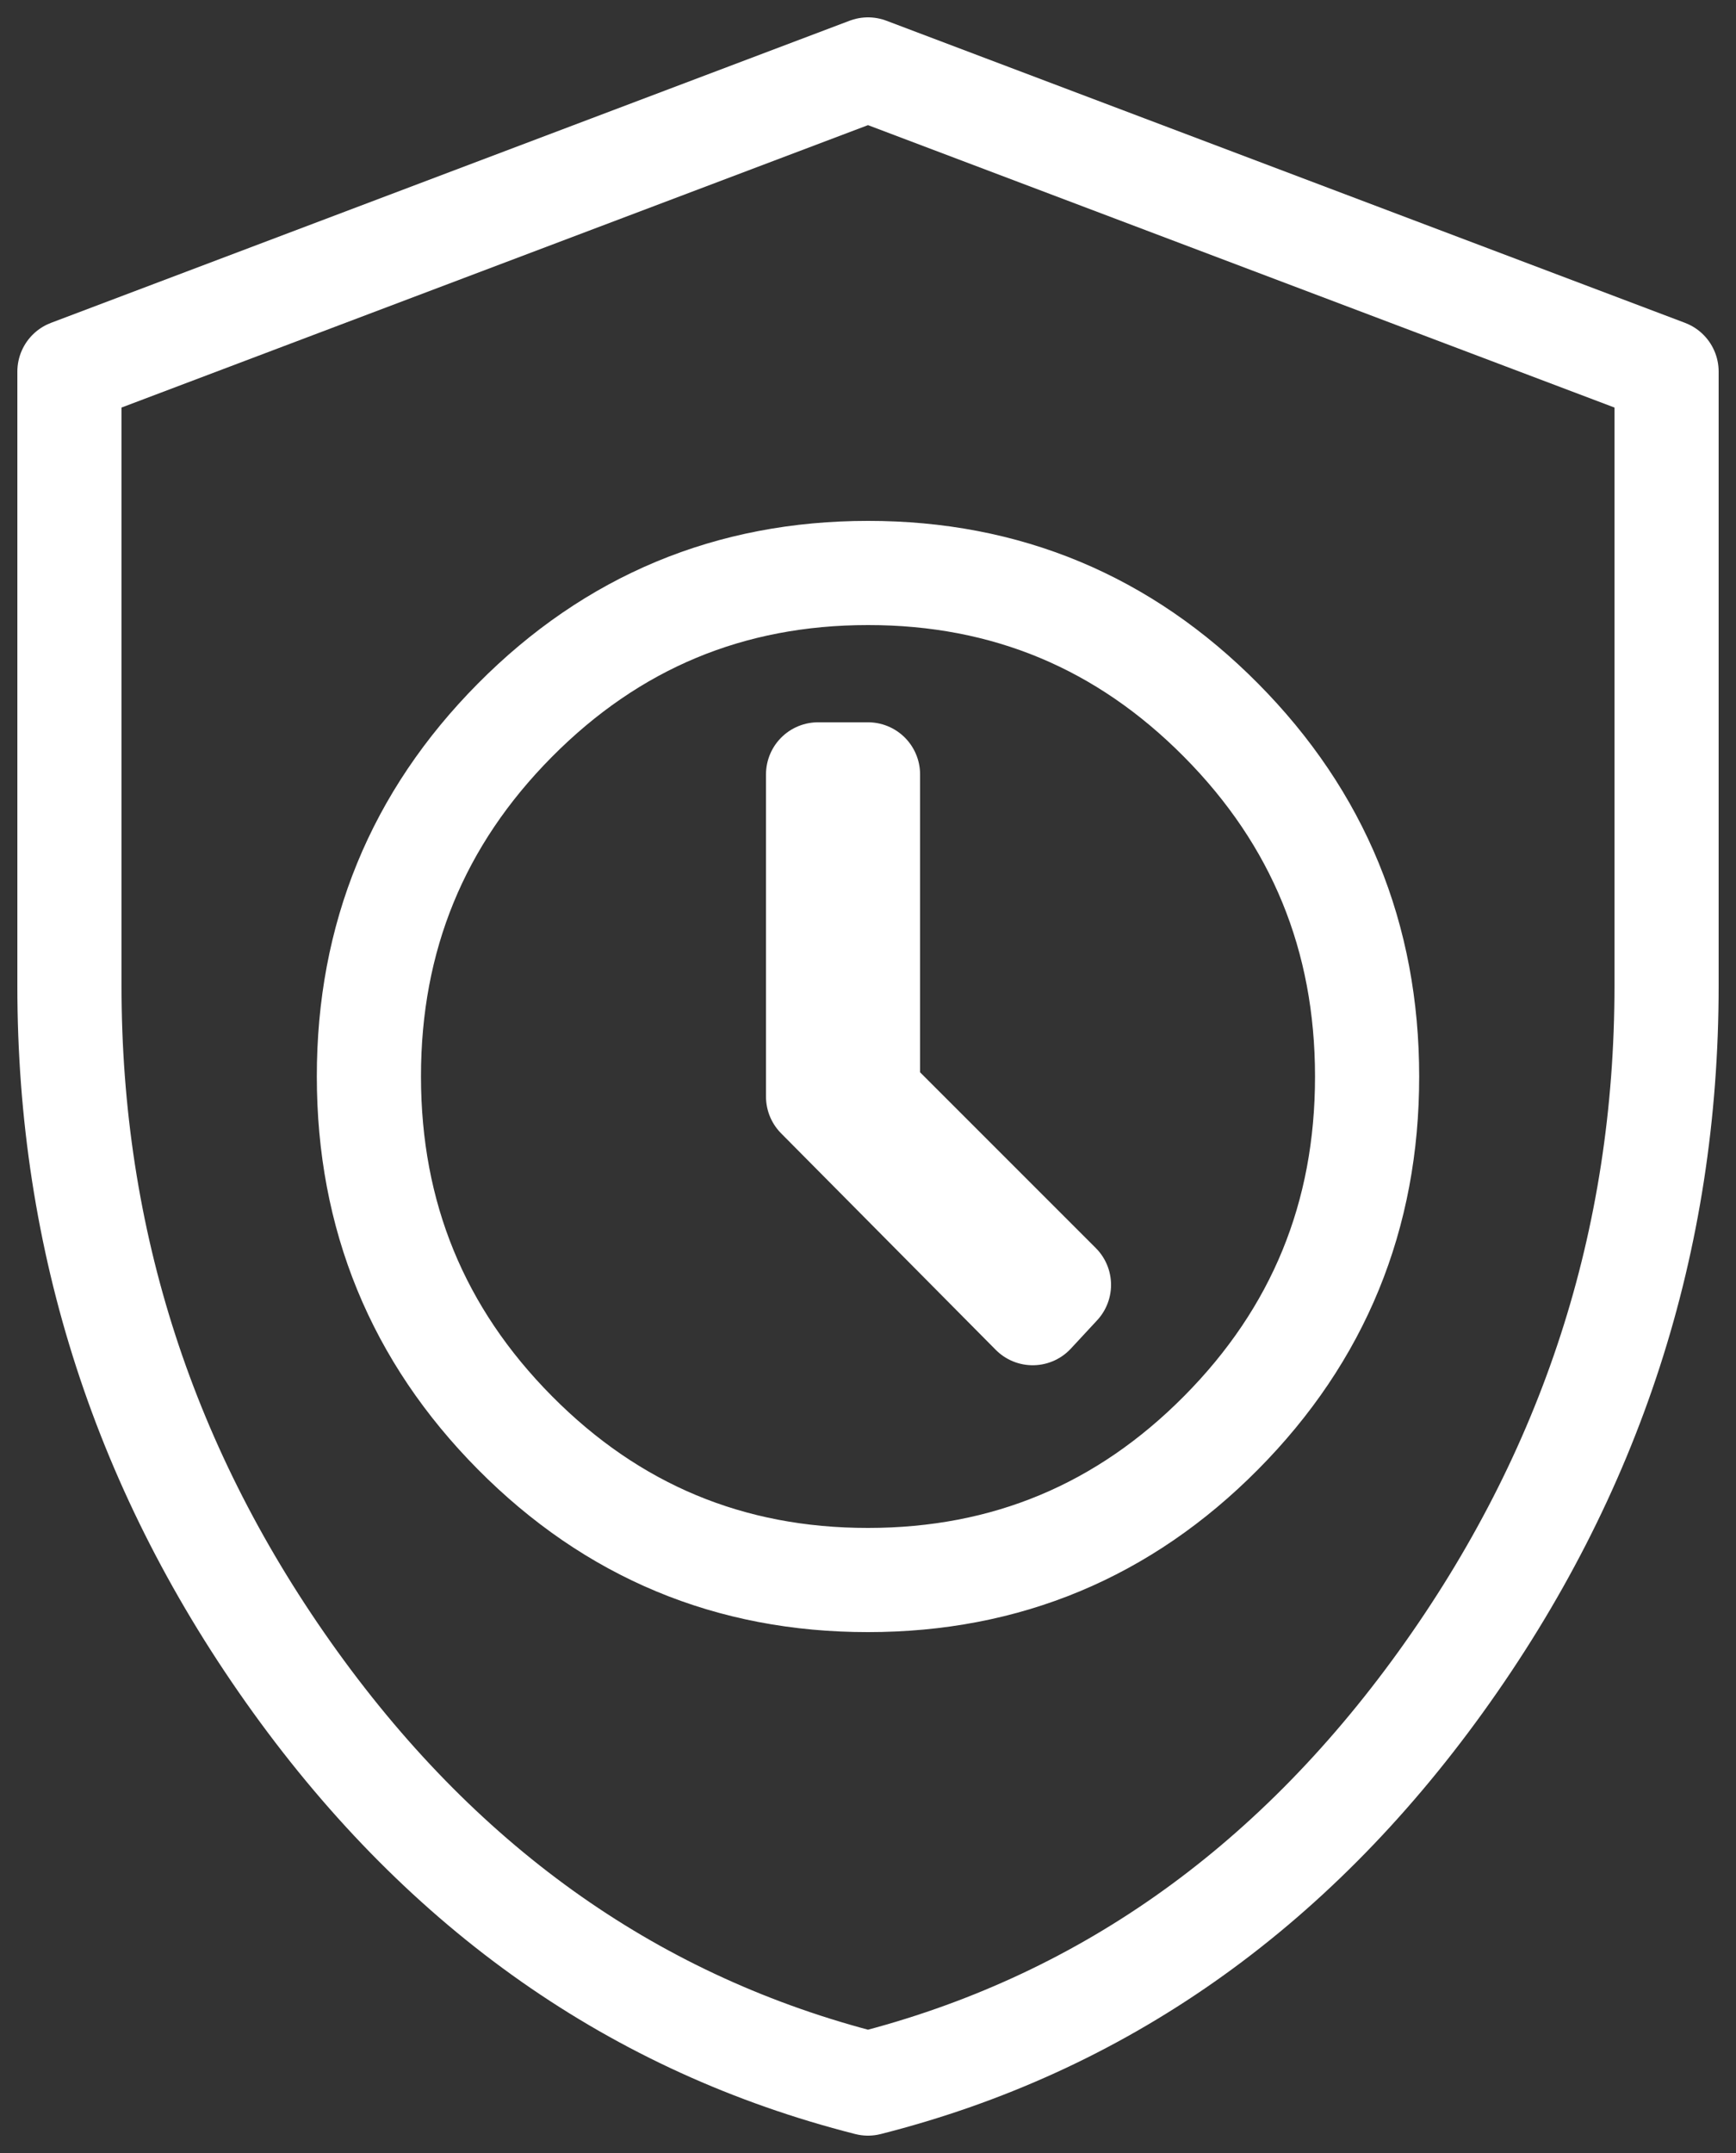 <svg width="50" height="62" viewBox="0 0 50 62" fill="none" xmlns="http://www.w3.org/2000/svg">
<rect x="0" y="0" width="50" height="62" fill="#333333" stroke="none"/>
<path id="Vector" d="M25 60C18.34 58.308 12.841 54.453 8.503 48.435C4.166 42.416 1.998 35.735 2 28.39V10.7L25 2L48 10.7V28.39C48 35.737 45.831 42.419 41.494 48.438C37.157 54.456 31.659 58.31 25 60ZM25 45.5C28.977 45.5 32.368 44.086 35.172 41.257C37.976 38.429 39.377 35.01 39.375 31C39.375 26.988 37.973 23.568 35.169 20.74C32.365 17.911 28.975 16.498 25 16.5C21.023 16.5 17.632 17.914 14.828 20.743C12.024 23.571 10.623 26.99 10.625 31C10.625 35.012 12.027 38.432 14.831 41.26C17.635 44.089 21.025 45.502 25 45.5ZM29.744 37.815L23.562 31.58V22.3H25V31.5L30.5 37L29.744 37.815Z" stroke="white" stroke-width="3" stroke-linejoin="round"/>
</svg>
